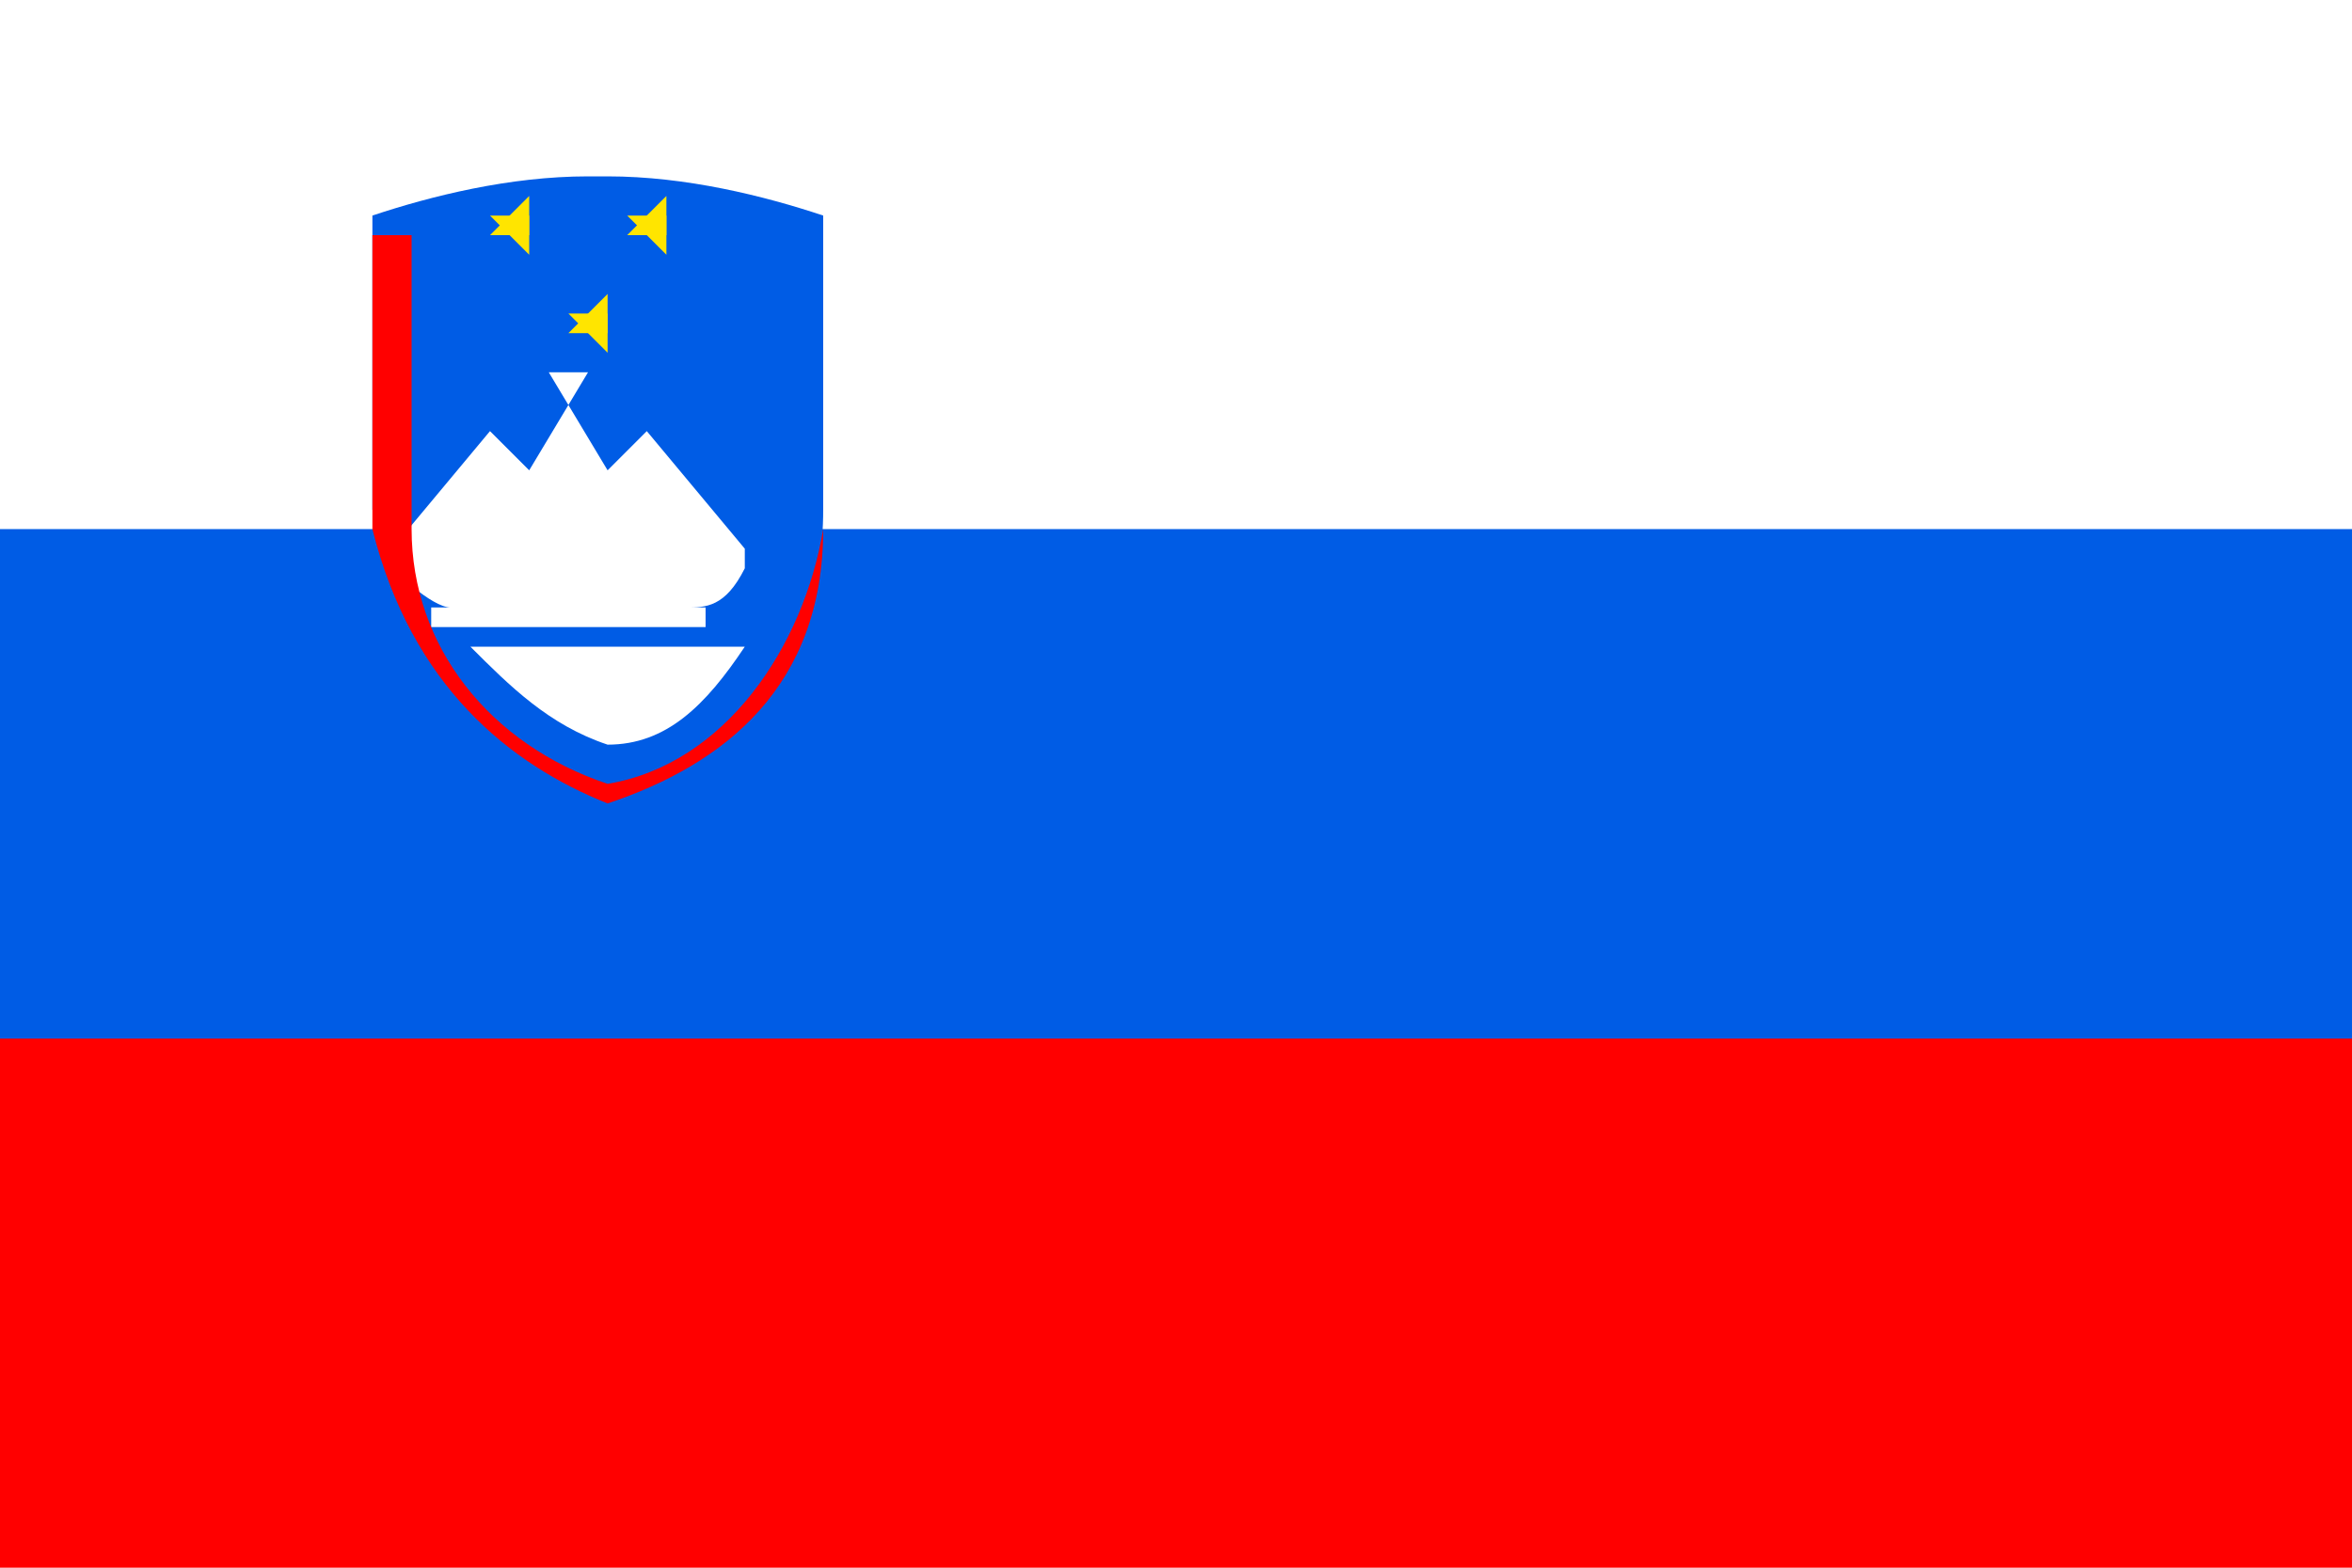 <?xml version="1.0" encoding="UTF-8"?>
<svg id="Layer_1" xmlns="http://www.w3.org/2000/svg" version="1.1" viewBox="0 0 12 8">
  <!-- Generator: Adobe Illustrator 29.5.0, SVG Export Plug-In . SVG Version: 2.1.0 Build 137)  -->
  <defs>
    <style>
      .st0, .st1, .st2, .st3 {
        fill-rule: evenodd;
      }

      .st0, .st4 {
        fill: #fff;
      }

      .st5, .st3 {
        fill: #005ce5;
      }

      .st1 {
        fill: #ffe500;
      }

      .st2, .st6 {
        fill: red;
      }
    </style>
  </defs>
  <path class="st6" d="M0,0h12v8H0V0Z"/>
  <path class="st5" d="M0,0h12v5.3H0V0Z"/>
  <path class="st4" d="M0,0h12v2.7H0V0Z"/>
  <g>
    <path class="st3" d="M3,.9s0,0,0,0c-.4,0-.8.1-1.1.2h0s0,0,0,0v1.5c.2.8.7,1.2,1.2,1.4.6-.2,1.1-.6,1.1-1.4v-1.5c0,0,0,0,0,0h0c-.3-.1-.7-.2-1.1-.2h0s0,0,0,0Z"/>
    <path class="st0" d="M3,1.9l-.3.5-.2-.2-.5.6s0,0,0,.1c0,0,.2.2.3.2s.2,0,.3,0,.2,0,.3,0,.2,0,.3,0,.2,0,.3,0,.2,0,.3-.2c0,0,0,0,0-.1l-.5-.6-.2.2-.3-.5ZM2.7,3.1c-.1,0-.2,0-.3,0s-.1,0-.2,0c0,0,0,0,0,.1,0,0,0,0,.1,0,.1,0,.2,0,.3,0s.2,0,.3,0,.2,0,.3,0,.2,0,.3,0,0,0,.1,0c0,0,0,0,0-.1,0,0-.1,0-.2,0s-.2,0-.3,0-.2,0-.3,0-.2,0-.3,0ZM2.7,3.3c-.1,0-.2,0-.3,0s0,0,0,0c.2.2.4.4.7.5.3,0,.5-.2.7-.5,0,0,0,0,0,0-.1,0-.2,0-.3,0s-.2,0-.3,0-.2,0-.3,0Z"/>
    <g id="b">
      <path id="a" class="st1" d="M2.5,1.1h.2v.2"/>
      <path id="a1" data-name="a" class="st1" d="M2.5,1.2h.2v-.2"/>
    </g>
    <g>
      <g id="b1" data-name="b">
        <path id="a2" data-name="a" class="st1" d="M3.2,1.1h.2v.2"/>
        <path id="a3" data-name="a" class="st1" d="M3.2,1.2h.2v-.2"/>
      </g>
      <g id="b2" data-name="b">
        <path id="a4" data-name="a" class="st1" d="M2.9,1.6h.2v.2"/>
        <path id="a5" data-name="a" class="st1" d="M2.9,1.7h.2v-.2"/>
      </g>
    </g>
  </g>
  <path class="st2" d="M1.9,1.2s0,0,0,0v1.5c.2.8.7,1.2,1.2,1.4.6-.2,1.1-.6,1.1-1.4v-1.5c0,0,0,0,0,0v1.5c-.1.6-.5,1.2-1.1,1.3-.6-.2-1-.7-1-1.3v-1.5Z"/>
</svg>